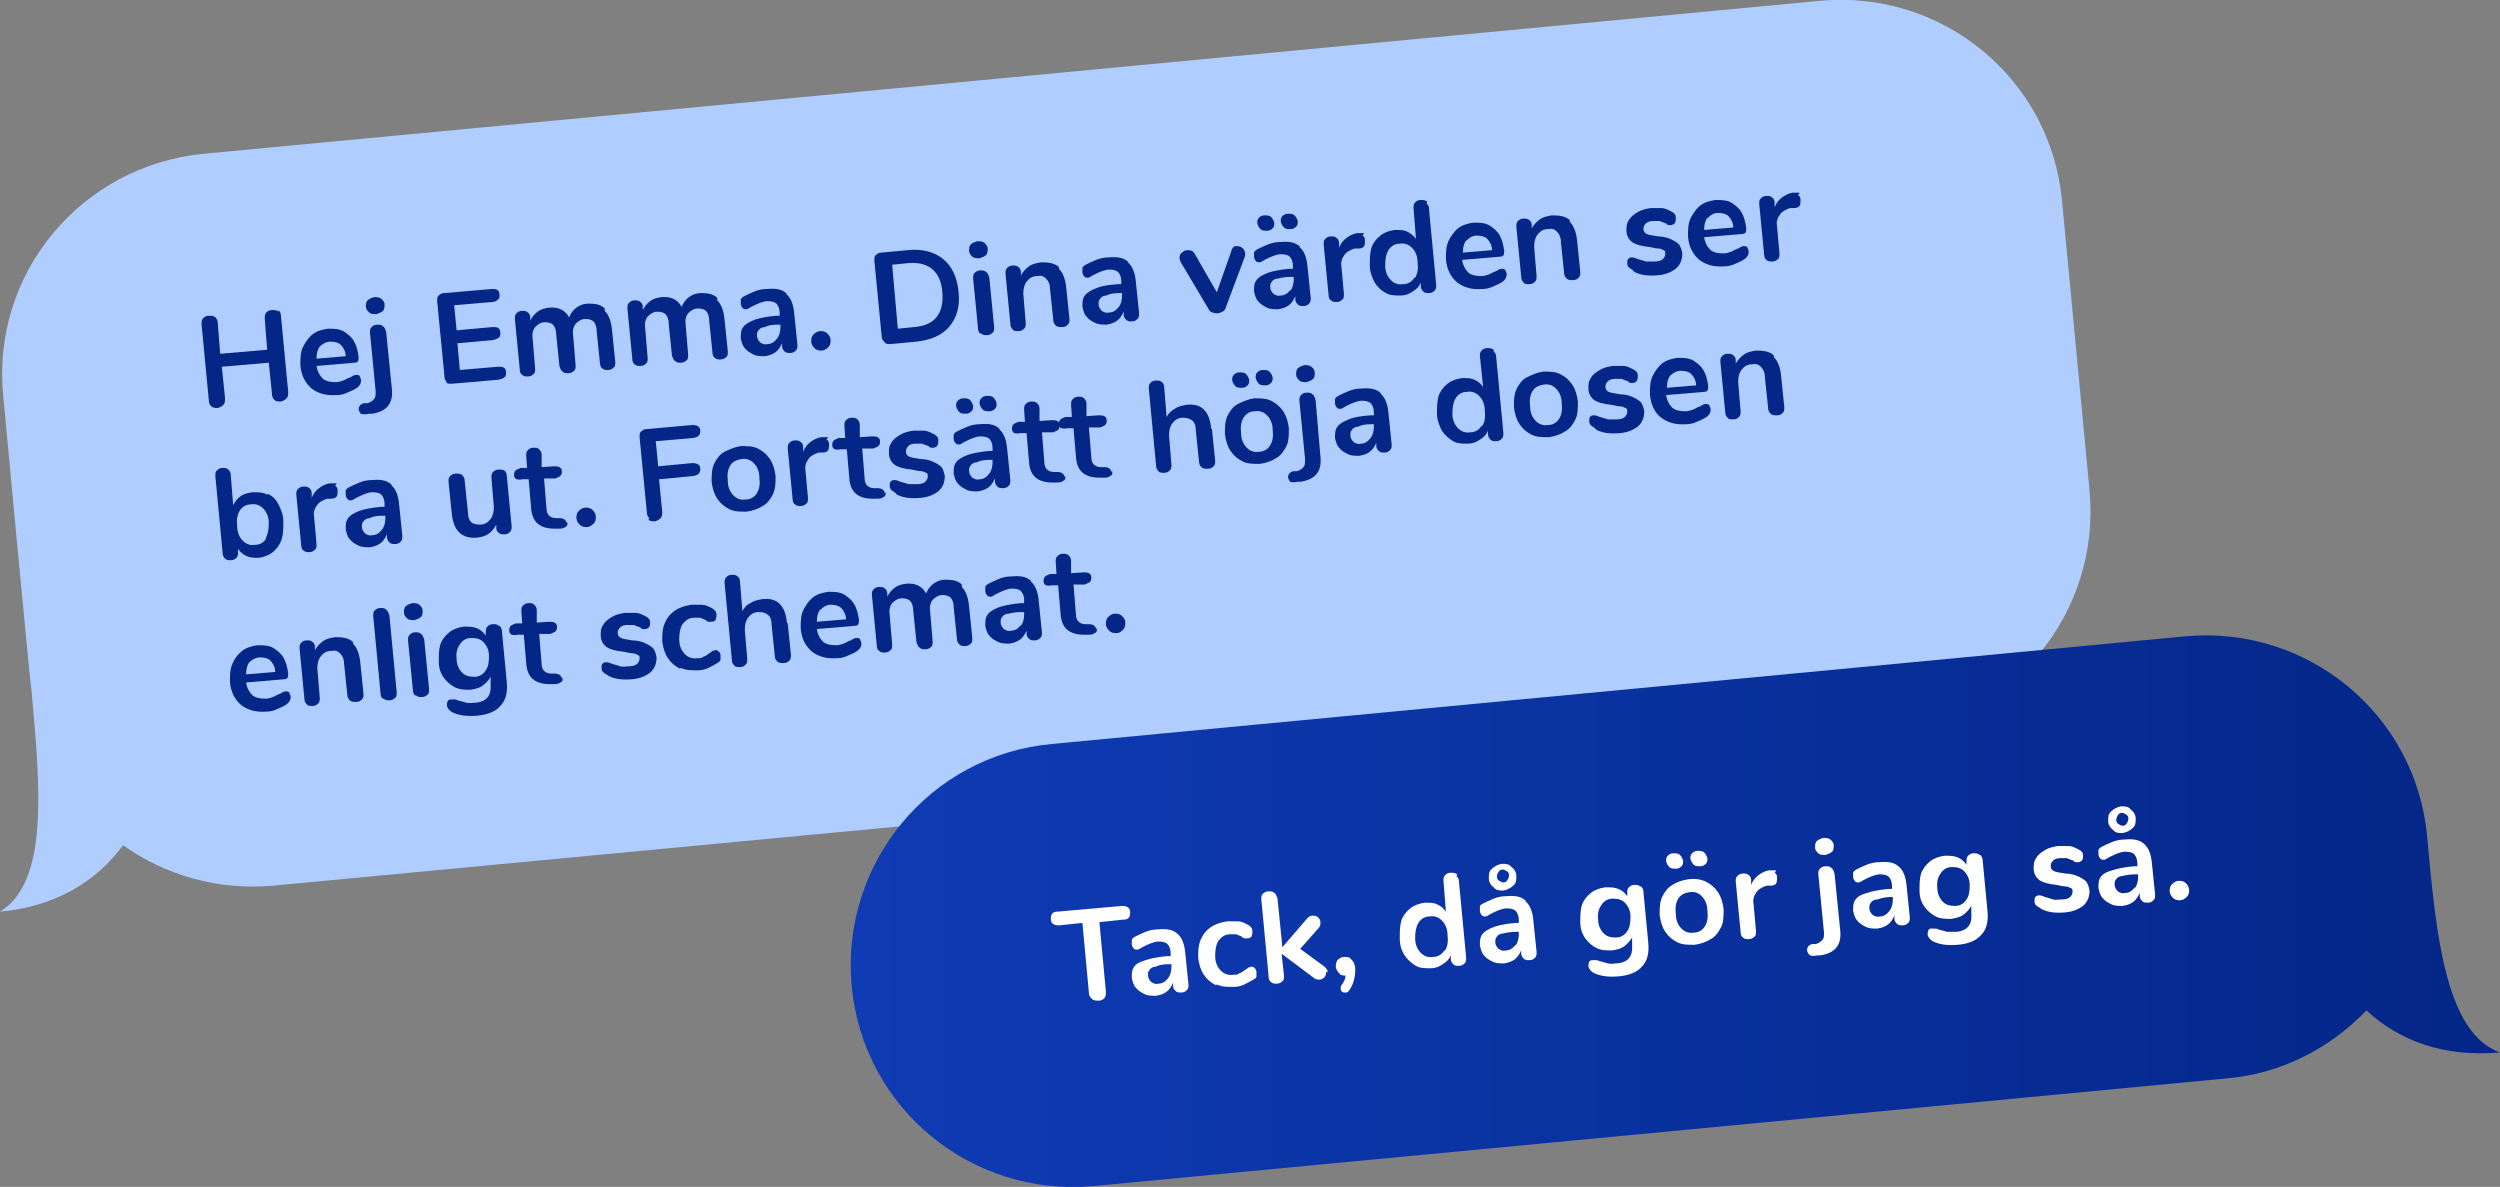 <?xml version="1.0" encoding="UTF-8"?><svg id="Layer_1" data-name="Layer 1" xmlns="http://www.w3.org/2000/svg" version="1.1" xmlns:xlink="http://www.w3.org/1999/xlink" viewBox="0 0 308.8 146.6"><rect x="0" y="0" width="308.8" height="146.6" fill="#808080" stroke="none"/><defs><style>.cls-1 {
        fill: #afceff;
      }

      .cls-1, .cls-2, .cls-3, .cls-4 {
        stroke-width: 0px;
      }

      .cls-2 {
        fill: url(#linear-gradient);
      }

      .cls-5 {
        isolation: isolate;
      }

      .cls-3 {
        fill: #032687;
      }

      .cls-4 {
        fill: #fff;
      }</style><linearGradient id="linear-gradient" x1="105.1" y1="988.6" x2="308.8" y2="988.6" gradientTransform="translate(0 -876)" gradientUnits="userSpaceOnUse"><stop offset="0" stop-color="#0f3bb4"/><stop offset="1" stop-color="#032687"/></linearGradient></defs><path class="cls-1" d="M224.8.1L25.1,19C10,20.5-1.1,33.8.4,48.9c0,.2,3.4,36.3,3.5,36.5,1.1,12,2.1,23.6-3.9,27.2,6.8-.6,11.9-3.7,15.2-8.2,5.2,3.7,11.7,5.6,18.5,5l199.7-18.9c15.1-1.4,26.1-14.8,24.7-29.9l-3.4-35.8c-1.4-15.1-14.8-26.1-29.9-24.7h0Z"/><path class="cls-2" d="M299.8,103.3c-1.4-15.1-14.8-26.1-29.9-24.7l-140,13.3c-15.1,1.4-26.1,14.8-24.7,29.9h0c1.4,15.1,14.8,26.1,29.9,24.7l140-13.3c6.8-.6,12.8-3.8,17.2-8.4,4.1,3.8,9.6,5.8,16.5,5.2-6.7-2.4-7.9-14.4-9-26.7h0Z"/><g class="cls-5"><path class="cls-3" d="M34.4,38.3c.2.2.3.4.3.7l.9,9.4c0,.3,0,.6-.2.8-.2.2-.4.3-.7.4-.3,0-.6,0-.8-.2-.2-.2-.3-.4-.3-.7l-.4-3.9-5.8.5.4,3.9c0,.3,0,.6-.2.8-.2.2-.4.3-.7.4-.3,0-.5,0-.8-.2-.2-.2-.3-.4-.3-.7l-.9-9.4c0-.3,0-.6.2-.8.2-.2.4-.3.7-.3.3,0,.6,0,.8.2s.3.4.3.7l.3,3.8,5.8-.5-.3-3.8c0-.3,0-.6.2-.8.2-.2.4-.3.7-.3.3,0,.6,0,.8.2Z"/><path class="cls-3" d="M44.4,46.5c.1.1.2.3.2.5,0,.3-.1.6-.5.9-.3.2-.7.4-1.2.6-.4.2-.9.3-1.3.3-1.3.1-2.3-.2-3.1-.8-.8-.7-1.3-1.6-1.4-2.9,0-.8,0-1.5.3-2.2.3-.6.7-1.2,1.2-1.6.5-.4,1.2-.6,1.9-.7.7,0,1.3,0,1.9.3.5.3,1,.7,1.3,1.2.3.5.5,1.2.6,2,0,.5-.1.7-.5.7l-4.7.4c.1.7.4,1.2.8,1.6.4.3.9.4,1.6.4.3,0,.6-.1.9-.2.3-.1.5-.3.9-.4.3-.2.5-.3.7-.3.2,0,.3,0,.5.2ZM39.5,42.8c-.3.4-.4.9-.4,1.5l3.6-.3c0-.6-.3-1.1-.6-1.4-.3-.3-.8-.4-1.3-.4-.5,0-1,.3-1.3.6Z"/><path class="cls-3" d="M44.7,51.2c-.2-.1-.3-.3-.4-.6,0-.4.2-.7.7-.8h.4c.4-.1.6-.3.8-.5.2-.2.2-.5.2-1l-.7-7.2c0-.3,0-.5.2-.7.2-.2.4-.3.7-.3.3,0,.5,0,.7.2.2.1.3.4.4.7l.7,7c.2,1.8-.6,2.8-2.4,3.1h-.4c-.4.1-.7.1-.9,0ZM45.6,38.6c-.2-.2-.4-.4-.4-.7,0-.3,0-.6.2-.8s.5-.3.8-.4c.4,0,.6,0,.9.2.2.2.4.4.4.7,0,.3,0,.6-.2.8s-.5.3-.8.4c-.4,0-.7,0-.9-.2Z"/><path class="cls-3" d="M55.2,47.2c-.2-.2-.3-.4-.3-.7l-.9-9.3c0-.3,0-.6.2-.7.2-.2.4-.3.7-.3l5.8-.5c.3,0,.6,0,.7.1.2.1.3.3.3.6,0,.3,0,.5-.2.6-.2.2-.4.3-.7.3l-4.7.4.3,3.1,4.4-.4c.3,0,.6,0,.7.1.2.1.3.3.3.6,0,.3,0,.5-.2.6-.2.2-.4.2-.7.3l-4.4.4.3,3.3,4.7-.4c.3,0,.6,0,.7.1.2.1.3.3.3.6,0,.3,0,.5-.2.6-.2.2-.4.2-.7.3l-5.8.5c-.3,0-.6,0-.7-.2Z"/><path class="cls-3" d="M74.7,38.4c.5.5.8,1.3.9,2.4l.4,3.9c0,.3,0,.6-.2.7-.2.2-.4.3-.7.3-.3,0-.5,0-.7-.2-.2-.1-.3-.4-.3-.7l-.4-3.9c0-.6-.2-1-.4-1.2-.2-.2-.6-.3-1-.3-.5,0-.9.3-1.2.6-.3.4-.4.9-.3,1.5l.3,3.6c0,.3,0,.6-.2.7-.2.2-.4.3-.7.3-.3,0-.5,0-.7-.2-.2-.1-.3-.4-.4-.7l-.4-3.9c0-.6-.2-1-.4-1.2-.2-.2-.6-.3-1-.3-.5,0-.9.3-1.2.6-.3.4-.4.9-.3,1.5l.3,3.6c0,.3,0,.6-.2.7-.2.2-.4.3-.7.3-.3,0-.5,0-.7-.2-.2-.1-.3-.4-.3-.7l-.6-6.2c0-.3,0-.5.2-.7.2-.2.4-.3.7-.3.3,0,.5,0,.7.2.2.1.3.4.3.6v.4c.2-.4.5-.8.9-1.1.4-.3.8-.4,1.4-.5,1.2-.1,2,.3,2.5,1.2.2-.5.5-.9.9-1.2.4-.3.9-.5,1.5-.5.8,0,1.5.1,2,.6Z"/><path class="cls-3" d="M88.6,37.1c.5.5.8,1.3.9,2.4l.4,3.9c0,.3,0,.6-.2.7-.2.2-.4.3-.7.3-.3,0-.5,0-.7-.2-.2-.1-.3-.4-.3-.7l-.4-3.9c0-.6-.2-1-.4-1.2-.2-.2-.6-.3-1-.3-.5,0-.9.3-1.2.6-.3.4-.4.9-.3,1.5l.3,3.6c0,.3,0,.6-.2.7-.2.2-.4.3-.7.3-.3,0-.5,0-.7-.2-.2-.1-.3-.4-.4-.7l-.4-3.9c0-.6-.2-1-.4-1.2-.2-.2-.6-.3-1-.3-.5,0-.9.3-1.2.6-.3.4-.4.9-.3,1.5l.3,3.6c0,.3,0,.6-.2.7-.2.2-.4.3-.7.3-.3,0-.5,0-.7-.2-.2-.1-.3-.4-.3-.7l-.6-6.2c0-.3,0-.5.2-.7.2-.2.4-.3.7-.3.3,0,.5,0,.7.2.2.1.3.4.3.6v.4c.2-.4.5-.8.9-1.1.4-.3.8-.4,1.4-.5,1.2-.1,2,.3,2.5,1.2.2-.5.5-.9.9-1.2.4-.3.9-.5,1.5-.5.8,0,1.5.1,2,.6Z"/><path class="cls-3" d="M97.1,36.3c.6.5.9,1.3,1,2.4l.4,3.9c0,.3,0,.5-.2.7-.2.2-.4.3-.7.3-.3,0-.5,0-.7-.2-.2-.2-.3-.4-.3-.6v-.4c-.2.4-.4.8-.8,1.1-.4.3-.8.4-1.3.5-.5,0-1,0-1.4-.2-.4-.2-.8-.4-1.1-.8-.3-.3-.4-.8-.5-1.2,0-.6,0-1,.3-1.4.3-.4.7-.6,1.4-.9.6-.2,1.5-.4,2.7-.5h.4s0-.4,0-.4c0-.5-.2-.9-.4-1.1-.2-.2-.6-.3-1.1-.3-.3,0-.6.1-.9.2-.3.1-.7.3-1.1.5-.3.2-.5.3-.6.3-.2,0-.4,0-.5-.2-.1-.1-.2-.3-.2-.5,0-.2,0-.3,0-.5,0-.1.2-.3.4-.4.4-.2.8-.4,1.3-.6.5-.2,1-.3,1.5-.3,1.1-.1,1.9,0,2.5.6ZM96,41.8c.3-.4.4-.9.4-1.4v-.3s-.3,0-.3,0c-.7,0-1.3.1-1.6.3-.4,0-.7.2-.8.4-.2.2-.2.4-.2.7,0,.3.2.6.4.8.3.2.6.3.9.2.5,0,.9-.3,1.2-.7Z"/><path class="cls-3" d="M100.6,43c-.2-.2-.4-.5-.4-.8s0-.6.3-.9c.2-.2.5-.4.8-.4.3,0,.6,0,.9.3.2.2.4.5.4.8,0,.3,0,.6-.3.9-.2.2-.5.4-.8.4-.3,0-.6,0-.9-.3Z"/><path class="cls-3" d="M109.2,42.2c-.2-.2-.3-.4-.3-.7l-.9-9.3c0-.3,0-.6.2-.7.2-.2.4-.3.7-.3l3.2-.3c1.8-.2,3.3.2,4.4,1.1,1.1.9,1.7,2.2,1.9,4,.2,1.8-.2,3.2-1.1,4.3-.9,1.1-2.3,1.7-4.1,1.9l-3.2.3c-.3,0-.6,0-.7-.2ZM116.4,36.1c-.2-2.6-1.7-3.8-4.2-3.6l-2,.2.7,7.9,2-.2c2.6-.2,3.7-1.7,3.5-4.3Z"/><path class="cls-3" d="M120.1,31.7c-.2-.2-.4-.4-.4-.7,0-.3,0-.6.2-.8s.5-.3.8-.4c.4,0,.6,0,.9.2.2.2.4.4.4.7,0,.3,0,.6-.2.8s-.5.3-.8.4c-.4,0-.7,0-.9-.2ZM121.1,41.2c-.2-.1-.3-.4-.3-.7l-.6-6.1c0-.3,0-.5.2-.7.2-.2.4-.3.7-.3.3,0,.5,0,.7.2.2.1.3.4.4.7l.6,6.1c0,.3,0,.6-.2.7-.2.2-.4.3-.7.3-.3,0-.5,0-.7-.2Z"/><path class="cls-3" d="M130.8,33.2c.5.5.8,1.3.9,2.3l.4,3.9c0,.3,0,.5-.2.7-.2.2-.4.3-.7.3-.3,0-.6,0-.8-.2-.2-.2-.3-.4-.3-.7l-.4-3.8c0-.6-.2-1-.5-1.3-.3-.3-.6-.4-1.1-.3-.6,0-1,.3-1.3.7-.3.4-.4.9-.4,1.5l.3,3.6c0,.3,0,.5-.2.7-.2.2-.4.3-.7.3-.3,0-.6,0-.7-.2-.2-.2-.3-.4-.3-.7l-.6-6.2c0-.3,0-.5.2-.7.2-.2.4-.3.7-.3.3,0,.5,0,.7.2.2.1.3.4.3.6v.4c.3-.5.6-.8,1-1.1.4-.3.9-.4,1.5-.5.9,0,1.7.1,2.2.6Z"/><path class="cls-3" d="M139.3,32.4c.6.5.9,1.3,1,2.4l.4,3.9c0,.3,0,.5-.2.7-.2.2-.4.3-.7.3-.3,0-.5,0-.7-.2-.2-.2-.3-.4-.3-.6v-.4c-.2.4-.4.8-.8,1.1-.4.3-.8.4-1.3.5-.5,0-1,0-1.4-.2-.4-.2-.8-.4-1.1-.8-.3-.3-.4-.8-.5-1.2,0-.6,0-1,.3-1.4.3-.4.7-.6,1.4-.9s1.5-.4,2.7-.5h.4s0-.4,0-.4c0-.5-.2-.9-.4-1.1-.2-.2-.6-.3-1.1-.3-.3,0-.6.1-.9.2-.3.1-.7.3-1.1.5-.3.2-.5.3-.6.3-.2,0-.4,0-.5-.2-.1-.1-.2-.3-.2-.5,0-.2,0-.3,0-.5,0-.1.2-.3.4-.4.4-.2.8-.4,1.3-.6.5-.2,1-.3,1.5-.3,1.1-.1,1.9,0,2.5.6ZM138.2,37.9c.3-.4.4-.9.4-1.4v-.3s-.3,0-.3,0c-.7,0-1.3.1-1.6.3-.4,0-.7.2-.8.4-.2.2-.2.4-.2.7,0,.3.2.6.4.8.3.2.6.3.9.2.5,0,.9-.3,1.2-.7Z"/><path class="cls-3" d="M152.2,30.6c.1-.1.3-.2.5-.2.2,0,.5,0,.7.2.2.1.3.3.4.6,0,.1,0,.3,0,.4l-2.4,6.4c0,.2-.2.4-.4.5-.2.1-.4.2-.6.2-.2,0-.4,0-.6-.1-.2,0-.4-.2-.5-.4l-3.5-5.9c0-.1-.1-.2-.1-.4,0-.2,0-.5.3-.7.2-.2.4-.3.7-.3.4,0,.7.1.9.5l2.7,4.7,1.8-5.1c0-.2.2-.4.3-.5Z"/><path class="cls-3" d="M160.5,30.5c.6.5.9,1.3,1,2.4l.4,3.9c0,.3,0,.5-.2.7-.2.2-.4.3-.7.3-.3,0-.5,0-.7-.2-.2-.2-.3-.4-.3-.6v-.4c-.2.4-.4.8-.8,1.1-.4.3-.8.4-1.3.5-.5,0-1,0-1.4-.2-.4-.2-.8-.4-1.1-.8-.3-.3-.4-.8-.5-1.2,0-.6,0-1,.3-1.4.3-.4.7-.6,1.4-.9.6-.2,1.5-.4,2.7-.5h.4s0-.4,0-.4c0-.5-.2-.9-.4-1.1-.2-.2-.6-.3-1.1-.3-.3,0-.6.1-.9.2-.3.1-.7.3-1.1.5-.3.2-.5.3-.6.3-.2,0-.4,0-.5-.2-.1-.1-.2-.3-.2-.5,0-.2,0-.3,0-.5,0-.1.2-.3.4-.4.4-.2.8-.4,1.3-.6.5-.2,1-.3,1.5-.3,1.1-.1,1.9,0,2.5.6ZM155.7,28.3c-.2-.2-.3-.4-.4-.7,0-.3,0-.5.2-.7s.4-.3.7-.3c.3,0,.6,0,.8.2.2.2.3.4.4.7,0,.3,0,.5-.2.7-.2.2-.4.3-.7.3-.3,0-.6,0-.8-.2ZM159.4,35.9c.3-.4.4-.9.4-1.4v-.3s-.3,0-.3,0c-.7,0-1.3.1-1.6.2-.4,0-.7.2-.8.4-.2.2-.2.4-.2.7,0,.3.2.6.4.8.3.2.6.3.9.2.5,0,.9-.3,1.2-.7ZM158.6,28.1c-.2-.2-.3-.4-.4-.7,0-.3,0-.5.2-.7.2-.2.4-.3.7-.3.3,0,.6,0,.8.2.2.2.3.4.4.7,0,.3,0,.5-.2.7-.2.2-.4.3-.7.3s-.6,0-.8-.2Z"/><path class="cls-3" d="M168.3,29.1c.2.1.3.3.3.6,0,.3,0,.5-.1.7-.1.2-.4.3-.7.3h-.5c-.6.2-1.1.5-1.3.9-.3.4-.4.9-.3,1.4l.3,3.3c0,.3,0,.6-.2.7-.2.2-.4.3-.7.3-.3,0-.5,0-.7-.2-.2-.1-.3-.4-.3-.7l-.6-6.2c0-.3,0-.5.2-.7.2-.2.4-.3.7-.3s.5,0,.7.2c.2.1.3.4.3.6v.6c.2-.5.5-.9.9-1.2.4-.3.8-.5,1.3-.6h.2c.3,0,.5,0,.7,0Z"/><path class="cls-3" d="M176.2,25.1c.2.2.3.4.3.6l.9,9.5c0,.3,0,.5-.2.7-.2.2-.4.3-.7.3-.3,0-.5,0-.7-.2-.2-.2-.3-.4-.3-.7v-.4c-.2.5-.5.8-1,1.1-.4.3-.9.5-1.5.5-.7,0-1.3,0-1.8-.3-.6-.3-1-.7-1.4-1.3-.3-.6-.6-1.3-.6-2.1s0-1.5.2-2.2c.2-.6.6-1.1,1.1-1.5.5-.4,1.1-.6,1.8-.7.6,0,1.1,0,1.5.2s.8.5,1.1.9l-.3-3.8c0-.3,0-.5.2-.7.2-.2.4-.3.7-.3.3,0,.5,0,.8.2ZM174.8,34.3c.3-.5.4-1.1.3-1.9,0-.8-.3-1.4-.7-1.8-.4-.4-.9-.6-1.5-.5-.6,0-1.1.3-1.4.8-.3.5-.4,1.1-.4,1.9,0,.8.3,1.4.7,1.8.4.4.9.6,1.5.5.6,0,1.1-.3,1.4-.8Z"/><path class="cls-3" d="M185.9,33.4c.1.1.2.3.2.5,0,.3-.1.6-.5.9-.3.2-.7.4-1.2.6-.4.2-.9.3-1.3.3-1.3.1-2.3-.2-3.1-.8-.8-.7-1.3-1.6-1.4-2.9,0-.8,0-1.5.3-2.2.3-.6.7-1.2,1.2-1.6.5-.4,1.2-.6,1.9-.7.7,0,1.3,0,1.9.3.5.3,1,.7,1.3,1.2.3.5.5,1.2.6,2,0,.5-.1.7-.5.7l-4.7.4c.1.7.4,1.2.8,1.6.4.3.9.4,1.6.4.3,0,.6-.1.9-.2.3-.1.5-.3.9-.4.3-.2.5-.3.7-.3.2,0,.3,0,.5.2ZM181.1,29.7c-.3.4-.4.9-.4,1.5l3.6-.3c0-.6-.3-1.1-.6-1.4-.3-.3-.8-.4-1.3-.4-.5,0-1,.3-1.2.6Z"/><path class="cls-3" d="M193.9,27.4c.5.5.8,1.3.9,2.3l.4,3.9c0,.3,0,.5-.2.7-.2.2-.4.3-.7.3-.3,0-.6,0-.8-.2-.2-.2-.3-.4-.3-.7l-.4-3.8c0-.6-.2-1-.5-1.3-.3-.3-.6-.4-1.1-.3-.6,0-1,.3-1.3.7-.3.4-.4.9-.4,1.5l.3,3.6c0,.3,0,.5-.2.7-.2.2-.4.3-.7.3-.3,0-.6,0-.7-.2-.2-.2-.3-.4-.3-.7l-.6-6.2c0-.3,0-.5.2-.7.2-.2.4-.3.7-.3.3,0,.5,0,.7.2.2.1.3.4.3.6v.4c.3-.5.6-.8,1-1.1.4-.3.9-.4,1.5-.5.9,0,1.7.1,2.2.6Z"/><path class="cls-3" d="M201.6,33.3c-.4-.2-.6-.4-.6-.8,0-.2,0-.4.1-.5.1-.1.2-.2.4-.2.2,0,.4,0,.8.2.4.1.7.2,1,.3.3,0,.7,0,1.1,0,.4,0,.8-.1,1-.3.2-.2.3-.4.3-.7,0-.2,0-.3-.2-.4-.1,0-.3-.2-.6-.2-.3,0-.7-.1-1.2-.2-1-.1-1.7-.3-2.1-.6-.4-.3-.7-.8-.7-1.4,0-.5,0-.9.3-1.3.2-.4.6-.7,1.1-1,.5-.3,1-.4,1.6-.5.4,0,.9,0,1.3,0,.4,0,.8.2,1.2.4.4.2.6.4.6.8,0,.2,0,.4-.1.6-.1.2-.2.2-.4.3-.1,0-.2,0-.3,0-.1,0-.3,0-.4-.2-.3-.1-.6-.2-.8-.3-.2,0-.5,0-.8,0-.4,0-.7.1-.9.3-.2.2-.3.4-.3.7,0,.3.2.5.4.6.2.1.7.2,1.4.3.7,0,1.3.2,1.7.4.4.2.7.4.9.6.2.3.3.6.4,1.1,0,.7-.2,1.3-.7,1.8-.6.5-1.3.8-2.3.9-1.2.1-2.1,0-2.9-.4Z"/><path class="cls-3" d="M215.8,30.6c.1.1.2.3.2.5,0,.3-.1.6-.5.9-.3.2-.7.4-1.2.6-.4.2-.9.3-1.3.3-1.3.1-2.3-.2-3.1-.8-.8-.7-1.3-1.6-1.4-2.9,0-.8,0-1.5.3-2.2.3-.6.7-1.2,1.2-1.6.5-.4,1.2-.6,1.9-.7.7,0,1.3,0,1.9.3.5.3,1,.7,1.3,1.2.3.5.5,1.2.6,2,0,.5-.1.7-.5.7l-4.7.4c.1.7.4,1.2.8,1.6.4.3.9.4,1.6.4.3,0,.6-.1.9-.2.3-.1.5-.3.9-.4.3-.2.5-.3.7-.3.2,0,.3,0,.5.2ZM210.9,26.9c-.3.4-.4.9-.4,1.5l3.6-.3c0-.6-.3-1.1-.6-1.4-.3-.3-.8-.4-1.3-.4-.5,0-1,.3-1.2.6Z"/><path class="cls-3" d="M222.1,24.1c.2.1.3.3.3.6,0,.3,0,.5-.1.7-.1.2-.4.3-.7.3h-.5c-.6.2-1.1.5-1.3.9-.3.4-.4.9-.3,1.4l.3,3.3c0,.3,0,.6-.2.7-.2.2-.4.3-.7.3-.3,0-.5,0-.7-.2-.2-.1-.3-.4-.3-.7l-.6-6.2c0-.3,0-.5.2-.7.2-.2.4-.3.7-.3.3,0,.5,0,.7.2.2.1.3.4.3.6v.6c.2-.5.5-.9.9-1.2.4-.3.8-.5,1.3-.6h.2c.3,0,.5,0,.7,0Z"/></g><g class="cls-5"><path class="cls-3" d="M33.1,61c.6.3,1,.7,1.3,1.3.3.6.6,1.3.6,2.1s0,1.5-.2,2.2c-.2.6-.6,1.2-1.1,1.6s-1.1.6-1.7.7c-.6,0-1.1,0-1.5-.2-.5-.2-.8-.5-1.1-.9v.4c0,.3,0,.5-.2.7-.2.2-.4.3-.7.3-.3,0-.5,0-.7-.2-.2-.2-.3-.4-.3-.7l-.9-9.5c0-.3,0-.5.2-.7.2-.2.4-.3.7-.3.3,0,.5,0,.7.2s.3.4.3.6l.3,3.8c.2-.4.5-.8.9-1.1.4-.3.9-.4,1.5-.5.7,0,1.3,0,1.8.3ZM32.8,66.5c.3-.5.4-1.1.4-1.9,0-.8-.3-1.4-.7-1.8-.4-.4-.9-.6-1.5-.5-.6,0-1.1.3-1.4.8-.3.5-.4,1.1-.3,1.9,0,.8.3,1.4.7,1.8.4.4.9.6,1.5.5.6,0,1.1-.3,1.4-.8Z"/><path class="cls-3" d="M41.4,60c.2.1.3.3.3.6,0,.3,0,.5-.1.7-.1.2-.4.3-.7.3h-.5c-.6.2-1.1.5-1.3.9-.3.4-.4.9-.3,1.4l.3,3.3c0,.3,0,.6-.2.7-.2.2-.4.3-.7.3-.3,0-.5,0-.7-.2-.2-.1-.3-.4-.3-.7l-.6-6.2c0-.3,0-.5.2-.7.2-.2.4-.3.7-.3.3,0,.5,0,.7.2.2.1.3.4.3.6v.6c.2-.5.5-.9.9-1.2.4-.3.8-.5,1.3-.6h.2c.3,0,.5,0,.7,0Z"/><path class="cls-3" d="M48.3,59.9c.6.5.9,1.3,1,2.4l.4,3.9c0,.3,0,.5-.2.7-.2.2-.4.3-.7.3-.3,0-.5,0-.7-.2-.2-.2-.3-.4-.3-.6v-.4c-.2.4-.4.8-.8,1.1-.4.3-.8.4-1.3.5-.5,0-1,0-1.4-.2-.4-.2-.8-.4-1.1-.8-.3-.3-.4-.8-.5-1.2,0-.6,0-1,.3-1.4.3-.4.7-.6,1.4-.9.6-.2,1.5-.4,2.7-.5h.4s0-.4,0-.4c0-.5-.2-.9-.4-1.1-.2-.2-.6-.3-1.1-.3-.3,0-.6.1-.9.2-.3.1-.7.3-1.1.5-.3.2-.5.3-.6.3-.2,0-.4,0-.5-.2-.1-.1-.2-.3-.2-.5,0-.2,0-.3,0-.5,0-.1.2-.3.4-.4.4-.2.8-.4,1.3-.6.5-.2,1-.3,1.5-.3,1.1-.1,1.9,0,2.5.6ZM47.2,65.4c.3-.4.4-.9.4-1.4v-.3s-.3,0-.3,0c-.7,0-1.3.1-1.6.3-.4,0-.7.2-.8.4-.2.2-.2.4-.2.7,0,.3.2.6.4.8.3.2.6.3.9.2.5,0,.9-.3,1.2-.7Z"/><path class="cls-3" d="M62.3,58.1c.2.2.3.4.3.7l.6,6.2c0,.3,0,.5-.2.7-.2.2-.4.3-.7.3-.3,0-.5,0-.7-.2-.2-.1-.3-.4-.3-.6v-.4c-.2.4-.5.8-.9,1.1-.4.3-.8.4-1.4.5-1.9.2-3-.8-3.2-3l-.4-3.9c0-.3,0-.5.2-.7.2-.2.4-.3.7-.3.3,0,.6,0,.8.2.2.2.3.4.3.7l.4,3.9c0,.6.2,1,.4,1.2.2.2.6.3,1.1.3.6,0,1-.3,1.3-.7.3-.4.4-.9.4-1.5l-.3-3.6c0-.3,0-.5.2-.7.2-.2.4-.3.7-.3.3,0,.6,0,.8.2Z"/><path class="cls-3" d="M70.1,64.5c0,.3,0,.5-.3.6-.2.2-.5.2-.9.2h-.4c-1.8,0-2.8-.8-2.9-2.6l-.3-3.5h-.8c-.3.1-.5,0-.7,0-.2-.1-.3-.3-.3-.5,0-.2,0-.4.2-.6.1-.1.4-.2.6-.3h.8c0,0-.1-1.5-.1-1.5,0-.3,0-.5.2-.7.2-.2.4-.3.7-.3.3,0,.5,0,.7.2.2.2.3.4.3.7v1.5c.1,0,1.5-.1,1.5-.1.3,0,.5,0,.7.1.2.1.3.3.3.5,0,.2,0,.4-.2.6-.1.1-.4.2-.6.3h-1.4c0,.1.3,3.7.3,3.7,0,.8.5,1.2,1.2,1.2h.4c.5,0,.8.2.9.6Z"/><path class="cls-3" d="M71.6,64.8c-.2-.2-.4-.5-.4-.8,0-.3,0-.6.3-.9.2-.2.5-.4.8-.4.3,0,.6,0,.9.3.2.2.4.5.4.8s0,.6-.3.9c-.2.2-.5.4-.8.4-.3,0-.6,0-.9-.3Z"/><path class="cls-3" d="M80.2,64c-.2-.2-.3-.4-.3-.7l-.9-9.3c0-.3,0-.6.2-.7.2-.2.4-.3.7-.3l5.6-.5c.6,0,1,.2,1,.7,0,.5-.2.8-.9.9l-4.6.4.3,3.1,4.2-.4c.6,0,1,.2,1,.7,0,.5-.2.8-.9.9l-4.2.4.4,4c0,.3,0,.6-.2.8-.2.2-.4.3-.7.4-.3,0-.6,0-.8-.2Z"/><path class="cls-3" d="M90.1,62.9c-.6-.3-1.1-.7-1.5-1.3-.4-.6-.6-1.3-.7-2.1,0-.8,0-1.5.3-2.2.3-.6.7-1.2,1.3-1.5s1.3-.6,2-.7c.8,0,1.5,0,2.1.3.6.3,1.1.7,1.5,1.3.4.6.6,1.3.7,2.1,0,.8,0,1.5-.3,2.2-.3.6-.7,1.2-1.3,1.5-.6.4-1.3.6-2,.7-.8,0-1.5,0-2.1-.3ZM93.5,60.9c.3-.5.4-1.1.3-1.9,0-.8-.3-1.4-.7-1.8-.4-.4-.9-.6-1.5-.5s-1.1.3-1.4.8c-.3.5-.4,1.1-.3,1.9,0,.8.3,1.4.7,1.8.4.4.9.6,1.5.5.6,0,1.1-.3,1.4-.8Z"/><path class="cls-3" d="M102.1,54.3c.2.1.3.3.3.6,0,.3,0,.5-.1.7-.1.2-.4.3-.7.3h-.5c-.6.2-1.1.5-1.3.9-.3.4-.4.9-.3,1.4l.3,3.3c0,.3,0,.6-.2.7-.2.2-.4.3-.7.3-.3,0-.5,0-.7-.2-.2-.1-.3-.4-.3-.7l-.6-6.2c0-.3,0-.5.2-.7.2-.2.4-.3.7-.3.3,0,.5,0,.7.2.2.1.3.4.3.6v.6c.2-.5.5-.9.9-1.2.4-.3.8-.5,1.3-.6h.2c.3,0,.5,0,.7,0Z"/><path class="cls-3" d="M109.4,60.8c0,.3,0,.5-.3.6-.2.2-.5.2-.9.2h-.4c-1.8,0-2.8-.8-2.9-2.6l-.3-3.5h-.8c-.3.1-.5,0-.7,0-.2-.1-.3-.3-.3-.5,0-.2,0-.4.2-.6.1-.1.4-.2.6-.3h.8c0,0-.1-1.5-.1-1.5,0-.3,0-.5.2-.7.2-.2.4-.3.7-.3.3,0,.5,0,.7.2.2.2.3.4.3.7v1.5c.1,0,1.5-.1,1.5-.1.3,0,.5,0,.7.1.2.1.3.3.3.5,0,.2,0,.4-.2.6-.1.1-.4.2-.6.3h-1.4c0,.1.3,3.7.3,3.7,0,.8.5,1.2,1.2,1.2h.4c.5,0,.8.2.9.6Z"/><path class="cls-3" d="M110.5,60.8c-.4-.2-.6-.4-.6-.8,0-.2,0-.4.1-.5.1-.1.2-.2.4-.2.2,0,.4,0,.8.2.4.1.7.2,1,.3.3,0,.7,0,1.1,0,.4,0,.8-.1,1-.3.2-.2.3-.4.3-.7,0-.2,0-.3-.2-.4-.1,0-.3-.2-.6-.2-.3,0-.7-.1-1.2-.2-1-.1-1.7-.3-2.1-.6-.4-.3-.7-.8-.7-1.4,0-.5,0-.9.3-1.3.2-.4.6-.7,1.1-1,.5-.3,1-.4,1.6-.5.4,0,.9,0,1.3,0,.4,0,.8.2,1.2.4.4.2.6.4.6.8,0,.2,0,.4-.1.6-.1.2-.2.2-.4.3-.1,0-.2,0-.3,0s-.3,0-.4-.2c-.3-.1-.6-.2-.8-.3-.2,0-.5,0-.8,0-.4,0-.7.1-.9.3-.2.2-.3.4-.3.7,0,.3.2.5.4.6.2.1.7.2,1.4.3.7,0,1.3.2,1.7.4.4.2.7.4.9.6.2.3.3.6.4,1.1,0,.7-.2,1.3-.7,1.8-.6.5-1.3.8-2.3.9-1.2.1-2.1,0-2.9-.4Z"/><path class="cls-3" d="M123.4,53c.6.5.9,1.3,1,2.4l.4,3.9c0,.3,0,.5-.2.7-.2.2-.4.3-.7.3-.3,0-.5,0-.7-.2-.2-.2-.3-.4-.3-.6v-.4c-.2.4-.4.8-.8,1.1-.4.3-.8.4-1.3.5-.5,0-1,0-1.4-.2-.4-.2-.8-.4-1.1-.8-.3-.3-.4-.8-.5-1.2,0-.6,0-1,.3-1.4.3-.4.7-.6,1.4-.9.6-.2,1.5-.4,2.7-.5h.4s0-.4,0-.4c0-.5-.2-.9-.4-1.1-.2-.2-.6-.3-1.1-.3-.3,0-.6.1-.9.2-.3.1-.7.3-1.1.5-.3.2-.5.3-.6.3-.2,0-.4,0-.5-.2-.1-.1-.2-.3-.2-.5,0-.2,0-.3,0-.5,0-.1.2-.3.4-.4.4-.2.8-.4,1.3-.6.5-.2,1-.3,1.5-.3,1.1-.1,1.9,0,2.5.6ZM118.5,50.9c-.2-.2-.3-.4-.4-.7,0-.3,0-.5.2-.7.2-.2.4-.3.7-.3.3,0,.6,0,.8.2.2.2.3.4.4.7,0,.3,0,.5-.2.7-.2.2-.4.3-.7.3-.3,0-.6,0-.8-.2ZM122.2,58.5c.3-.4.4-.9.4-1.4v-.3s-.3,0-.3,0c-.7,0-1.3.1-1.6.3-.4,0-.7.2-.8.4-.2.2-.2.4-.2.7,0,.3.2.6.4.8.3.2.6.3.9.2.5,0,.9-.3,1.2-.7ZM121.4,50.6c-.2-.2-.3-.4-.4-.7,0-.3,0-.5.2-.7.2-.2.4-.3.7-.3.3,0,.6,0,.8.2.2.2.3.4.4.7,0,.3,0,.5-.2.7-.2.2-.4.3-.7.3-.3,0-.6,0-.8-.2Z"/><path class="cls-3" d="M131.6,58.8c0,.3,0,.5-.3.6-.2.2-.5.2-.9.2h-.4c-1.8,0-2.8-.8-2.9-2.6l-.3-3.5h-.8c-.3.1-.5,0-.7,0-.2-.1-.3-.3-.3-.5,0-.2,0-.4.2-.6.1-.1.4-.2.6-.3h.8c0,0-.1-1.5-.1-1.5,0-.3,0-.5.2-.7.2-.2.4-.3.7-.3.3,0,.5,0,.7.2.2.2.3.4.3.7v1.5c.1,0,1.5-.1,1.5-.1.3,0,.5,0,.7.1.2.1.3.3.3.5,0,.2,0,.4-.2.6-.1.1-.4.2-.6.3h-1.4c0,.1.3,3.7.3,3.7,0,.8.5,1.2,1.2,1.2h.4c.5,0,.8.2.9.6Z"/><path class="cls-3" d="M137.4,58.2c0,.3,0,.5-.3.6-.2.2-.5.2-.9.2h-.4c-1.8,0-2.8-.8-2.9-2.6l-.3-3.5h-.8c-.3.1-.5,0-.7,0-.2-.1-.3-.3-.3-.5,0-.2,0-.4.2-.6.1-.1.4-.2.6-.3h.8c0,0-.1-1.5-.1-1.5,0-.3,0-.5.2-.7.2-.2.4-.3.7-.3.3,0,.5,0,.7.2.2.2.3.4.3.7v1.5c.1,0,1.5-.1,1.5-.1.3,0,.5,0,.7.1.2.1.3.3.3.5,0,.2,0,.4-.2.6-.1.1-.4.2-.6.3h-1.4c0,.1.3,3.7.3,3.7,0,.8.5,1.2,1.2,1.2h.4c.5,0,.8.2.9.6Z"/><path class="cls-3" d="M149.7,53l.4,3.9c0,.3,0,.5-.2.7-.2.2-.4.3-.7.3-.3,0-.6,0-.8-.2-.2-.2-.3-.4-.3-.7l-.4-3.9c0-.6-.2-1-.5-1.2-.3-.2-.6-.3-1.1-.3-.6,0-1,.3-1.3.7-.3.4-.4.9-.4,1.5l.3,3.6c0,.3,0,.5-.2.7-.2.2-.4.3-.7.3-.3,0-.6,0-.7-.2-.2-.2-.3-.4-.3-.7l-.9-9.5c0-.3,0-.5.2-.7.2-.2.4-.3.7-.3.3,0,.5,0,.7.2.2.1.3.4.3.6l.3,3.7c.2-.4.6-.8,1-1,.4-.3.9-.4,1.5-.5,1.8-.2,2.8.8,3,2.9Z"/><path class="cls-3" d="M153.5,57c-.6-.3-1.1-.7-1.5-1.3-.4-.6-.6-1.3-.7-2.1,0-.8,0-1.5.3-2.2.3-.6.7-1.2,1.3-1.5s1.3-.6,2-.7c.8,0,1.5,0,2.1.3.6.3,1.1.7,1.5,1.3.4.6.6,1.3.7,2.1,0,.8,0,1.6-.3,2.2-.3.6-.7,1.2-1.3,1.5-.6.4-1.3.6-2,.7-.8,0-1.5,0-2.1-.3ZM152.6,47.7c-.2-.2-.3-.4-.4-.7,0-.3,0-.5.2-.7.2-.2.4-.3.7-.3.3,0,.6,0,.8.2.2.2.3.4.4.7,0,.3,0,.5-.2.7-.2.2-.4.3-.7.3-.3,0-.6,0-.8-.2ZM156.9,55c.3-.5.4-1.1.3-1.9,0-.8-.3-1.4-.7-1.8-.4-.4-.9-.6-1.5-.5-.6,0-1.1.3-1.4.8-.3.5-.4,1.1-.3,1.9,0,.8.3,1.4.7,1.8.4.4.9.6,1.5.5.6,0,1.1-.3,1.4-.8ZM155.5,47.4c-.2-.2-.3-.4-.4-.7,0-.3,0-.5.2-.7.2-.2.4-.3.7-.3.3,0,.6,0,.8.2.2.2.3.4.4.7,0,.3,0,.5-.2.7-.2.2-.4.3-.7.3-.3,0-.6,0-.8-.2Z"/><path class="cls-3" d="M159.5,59.6c-.2-.1-.3-.3-.4-.6,0-.4.2-.7.7-.8h.4c.4-.1.6-.3.8-.5.2-.2.2-.5.2-1l-.7-7.2c0-.3,0-.5.2-.7.2-.2.4-.3.7-.3.3,0,.5,0,.7.2.2.1.3.4.4.7l.6,7c.2,1.8-.6,2.8-2.4,3.1h-.4c-.4.1-.7.1-.9,0ZM160.5,47c-.2-.2-.4-.4-.4-.7,0-.3,0-.6.2-.8.2-.2.5-.3.8-.4.4,0,.6,0,.9.2.2.2.4.4.4.7,0,.3,0,.6-.2.8-.2.2-.5.3-.8.4-.4,0-.7,0-.9-.2Z"/><path class="cls-3" d="M170.5,48.6c.6.5.9,1.3,1,2.4l.4,3.9c0,.3,0,.5-.2.7-.2.2-.4.3-.7.3-.3,0-.5,0-.7-.2-.2-.2-.3-.4-.3-.6v-.4c-.2.4-.4.8-.8,1.1-.4.3-.8.4-1.3.5-.5,0-1,0-1.4-.2-.4-.2-.8-.4-1.1-.8-.3-.3-.4-.8-.5-1.2,0-.6,0-1,.3-1.4.3-.4.7-.6,1.4-.9s1.5-.4,2.7-.5h.4s0-.4,0-.4c0-.5-.2-.9-.4-1.1-.2-.2-.6-.3-1.1-.3-.3,0-.6.1-.9.2-.3.1-.7.3-1.1.5-.3.2-.5.3-.6.3-.2,0-.4,0-.5-.2-.1-.1-.2-.3-.2-.5,0-.2,0-.3,0-.5,0-.1.2-.3.4-.4.4-.2.8-.4,1.3-.6.5-.2,1-.3,1.5-.3,1.1-.1,1.9,0,2.5.6ZM169.3,54.1c.3-.4.4-.9.4-1.4v-.3s-.3,0-.3,0c-.7,0-1.3.1-1.6.3-.4,0-.7.2-.8.4-.2.2-.2.4-.2.7,0,.3.2.6.4.8.3.2.6.3.9.2.5,0,.9-.3,1.2-.7Z"/><path class="cls-3" d="M184.5,43.4c.2.2.3.4.3.6l.9,9.5c0,.3,0,.5-.2.7-.2.2-.4.3-.7.3-.3,0-.5,0-.7-.2-.2-.2-.3-.4-.3-.7v-.4c-.2.5-.5.8-1,1.1-.4.3-.9.5-1.5.5-.7,0-1.3,0-1.8-.3s-1-.7-1.4-1.3c-.3-.6-.6-1.3-.6-2.1,0-.8,0-1.5.2-2.2.2-.6.6-1.1,1.1-1.5.5-.4,1.1-.6,1.8-.7.6,0,1.1,0,1.5.2.5.2.8.5,1.1.9l-.4-3.8c0-.3,0-.5.2-.7.2-.2.4-.3.7-.3.3,0,.5,0,.8.2ZM183.1,52.6c.3-.5.4-1.1.3-1.9,0-.8-.3-1.4-.7-1.8-.4-.4-.9-.6-1.5-.5-.6,0-1.1.3-1.4.8-.3.5-.4,1.1-.4,1.9,0,.8.3,1.4.7,1.8.4.4.9.6,1.5.5.6,0,1.1-.3,1.4-.8Z"/><path class="cls-3" d="M189.2,53.7c-.6-.3-1.1-.7-1.5-1.3-.4-.6-.6-1.3-.7-2.1,0-.8,0-1.5.3-2.2.3-.6.7-1.2,1.3-1.5s1.3-.6,2-.7c.8,0,1.5,0,2.1.3.6.3,1.1.7,1.5,1.3.4.6.6,1.3.7,2.1,0,.8,0,1.6-.3,2.2-.3.6-.7,1.2-1.3,1.5-.6.4-1.3.6-2,.7-.8,0-1.5,0-2.1-.3ZM192.6,51.7c.3-.5.4-1.1.3-1.9,0-.8-.3-1.4-.7-1.8-.4-.4-.9-.6-1.5-.5s-1.1.3-1.4.8c-.3.5-.4,1.1-.3,1.9,0,.8.3,1.4.7,1.8.4.4.9.6,1.5.5.6,0,1.1-.3,1.4-.8Z"/><path class="cls-3" d="M196.9,52.8c-.4-.2-.6-.4-.6-.8,0-.2,0-.4.1-.5.1-.1.2-.2.4-.2.2,0,.4,0,.8.2.4.1.7.2,1,.3.3,0,.7,0,1.1,0,.4,0,.8-.1,1-.3.2-.2.3-.4.3-.7,0-.2,0-.3-.2-.4-.1,0-.3-.2-.6-.2-.3,0-.7-.1-1.2-.2-1-.1-1.7-.3-2.1-.6s-.7-.8-.7-1.4c0-.5,0-.9.3-1.3.2-.4.6-.7,1.1-1,.5-.3,1-.4,1.6-.5.4,0,.9,0,1.3,0,.4,0,.8.2,1.2.4.4.2.6.4.6.8,0,.2,0,.4-.1.6-.1.2-.2.2-.4.3-.1,0-.2,0-.3,0-.1,0-.3,0-.4-.2-.3-.1-.6-.2-.8-.3-.2,0-.5,0-.8,0-.4,0-.7.1-.9.3-.2.2-.3.4-.3.7,0,.3.2.5.4.6.2.1.7.2,1.4.3.7,0,1.3.2,1.7.4.4.2.7.4.9.6.2.3.3.6.4,1.1,0,.7-.2,1.3-.7,1.8-.6.5-1.3.8-2.3.9-1.2.1-2.1,0-2.9-.4Z"/><path class="cls-3" d="M211.1,50.1c.1.1.2.3.2.5,0,.3-.1.6-.5.9-.3.2-.7.4-1.2.6-.4.2-.9.3-1.3.3-1.3.1-2.3-.2-3.1-.8s-1.3-1.6-1.4-2.9c0-.8,0-1.5.3-2.2.3-.6.7-1.2,1.2-1.6.5-.4,1.2-.6,1.9-.7.7,0,1.3,0,1.9.3.5.3,1,.7,1.3,1.2.3.5.5,1.2.6,2,0,.5-.1.7-.5.7l-4.7.4c.1.7.4,1.2.8,1.6.4.3.9.4,1.6.4.3,0,.6-.1.9-.2.3-.1.5-.3.9-.4.3-.2.5-.3.7-.3.2,0,.3,0,.5.2ZM206.3,46.4c-.3.4-.4.9-.4,1.5l3.6-.3c0-.6-.3-1.1-.6-1.4-.3-.3-.8-.4-1.3-.4-.5,0-1,.3-1.3.6Z"/><path class="cls-3" d="M219.1,44.1c.5.5.8,1.3.9,2.3l.4,3.9c0,.3,0,.5-.2.7-.2.2-.4.3-.7.3-.3,0-.6,0-.8-.2-.2-.2-.3-.4-.3-.7l-.4-3.8c0-.6-.2-1-.5-1.3-.3-.3-.6-.4-1.1-.3-.6,0-1,.3-1.3.7-.3.4-.4.9-.4,1.5l.3,3.6c0,.3,0,.5-.2.7-.2.2-.4.3-.7.3-.3,0-.6,0-.7-.2-.2-.2-.3-.4-.3-.7l-.6-6.2c0-.3,0-.5.2-.7.2-.2.4-.3.7-.3.3,0,.5,0,.7.2.2.1.3.4.3.6v.4c.3-.5.6-.8,1-1.1.4-.3.9-.4,1.5-.5.9,0,1.7.1,2.2.6Z"/></g><g class="cls-5"><path class="cls-3" d="M35.7,85.6c.1.1.2.3.2.5,0,.3-.1.6-.5.9-.3.2-.7.4-1.2.6-.4.2-.9.3-1.3.3-1.3.1-2.3-.2-3.1-.8-.8-.7-1.3-1.6-1.4-2.9,0-.8,0-1.5.3-2.2s.7-1.2,1.2-1.6c.5-.4,1.2-.6,1.9-.7.7,0,1.3,0,1.9.3.5.3,1,.7,1.3,1.2.3.5.5,1.2.6,2,0,.5-.1.7-.5.7l-4.7.4c.1.7.4,1.2.8,1.6.4.3.9.4,1.6.4.3,0,.6-.1.9-.2.3-.1.5-.3.9-.4.3-.2.5-.3.7-.3.2,0,.3,0,.5.2ZM30.8,81.8c-.3.4-.4.9-.4,1.5l3.6-.3c0-.6-.3-1.1-.6-1.4-.3-.3-.8-.4-1.3-.4-.5,0-1,.3-1.3.6Z"/><path class="cls-3" d="M43.6,79.5c.5.5.8,1.3.9,2.3l.4,3.9c0,.3,0,.5-.2.7-.2.2-.4.3-.7.3-.3,0-.6,0-.8-.2-.2-.2-.3-.4-.3-.7l-.4-3.8c0-.6-.2-1-.5-1.3-.3-.3-.6-.4-1.1-.3-.6,0-1,.3-1.3.7s-.4.9-.4,1.5l.3,3.6c0,.3,0,.5-.2.7-.2.2-.4.3-.7.3-.3,0-.6,0-.7-.2-.2-.2-.3-.4-.3-.7l-.6-6.2c0-.3,0-.5.2-.7.2-.2.4-.3.7-.3.3,0,.5,0,.7.2.2.1.3.4.3.6v.4c.3-.5.6-.8,1-1.1.4-.3.9-.4,1.5-.5.9,0,1.7.1,2.2.6Z"/><path class="cls-3" d="M47.3,86.3c-.2-.1-.3-.4-.3-.7l-.9-9.5c0-.3,0-.6.2-.7.2-.2.4-.3.7-.3.3,0,.5,0,.7.2s.3.4.4.7l.9,9.5c0,.3,0,.6-.2.7-.2.2-.4.3-.7.3-.3,0-.5,0-.7-.2Z"/><path class="cls-3" d="M50.3,76.4c-.2-.2-.4-.4-.4-.7,0-.3,0-.6.2-.8.2-.2.5-.3.8-.4.4,0,.6,0,.9.2.2.2.4.4.4.7,0,.3,0,.6-.2.8s-.5.3-.8.4c-.4,0-.7,0-.9-.2ZM51.3,85.9c-.2-.1-.3-.4-.3-.7l-.6-6.1c0-.3,0-.5.2-.7.2-.2.4-.3.7-.3.3,0,.5,0,.7.2.2.1.3.4.4.7l.6,6.1c0,.3,0,.6-.2.7-.2.2-.4.3-.7.3-.3,0-.5,0-.7-.2Z"/><path class="cls-3" d="M61.7,77.3c.2.2.3.4.3.7l.6,6.3c.1,1.2-.1,2.2-.8,2.9-.6.7-1.6,1.1-2.9,1.2-1.2.1-2.1,0-3-.4-.4-.2-.6-.5-.7-.8,0-.2,0-.4.1-.6,0-.1.2-.2.4-.2,0,0,.2,0,.4,0,.1,0,.3,0,.4.1.4.1.8.2,1.1.3s.7,0,1.1,0c1.4-.1,2-.9,1.9-2.2v-1c-.3.5-.6.8-1,1.1-.4.3-.9.4-1.5.5-.7,0-1.3,0-1.9-.3-.6-.3-1-.7-1.4-1.2-.4-.6-.6-1.2-.6-2,0-.8,0-1.5.2-2.1.2-.6.6-1.1,1.1-1.5.5-.4,1.1-.6,1.8-.7.6,0,1.1,0,1.6.2.5.2.8.5,1.1.9v-.4c0-.3,0-.5.2-.7s.4-.3.7-.3c.3,0,.5,0,.7.2ZM60,82.8c.3-.4.4-1,.4-1.8,0-.7-.3-1.3-.7-1.7-.4-.4-.9-.5-1.5-.5-.6,0-1.1.3-1.4.8-.3.4-.5,1-.4,1.8,0,.7.3,1.3.7,1.7.4.4.9.5,1.5.5.6,0,1.1-.3,1.4-.8Z"/><path class="cls-3" d="M69.5,83.7c0,.3,0,.5-.3.6-.2.2-.5.2-.9.2h-.4c-1.8,0-2.8-.8-2.9-2.6l-.3-3.5h-.8c-.3.1-.5,0-.7,0-.2-.1-.3-.3-.3-.5,0-.2,0-.4.2-.6.1-.1.4-.2.6-.3h.8c0,0-.1-1.5-.1-1.5,0-.3,0-.5.2-.7.2-.2.4-.3.7-.3.3,0,.5,0,.7.2.2.2.3.4.3.7v1.5c.1,0,1.5-.1,1.5-.1.3,0,.5,0,.7.1.2.1.3.3.3.5,0,.2,0,.4-.2.6-.1.1-.4.2-.6.3h-1.4c0,.1.3,3.7.3,3.7,0,.8.5,1.2,1.2,1.2h.4c.5,0,.8.2.9.6Z"/><path class="cls-3" d="M74.9,83.3c-.4-.2-.6-.4-.6-.8,0-.2,0-.4.1-.5.1-.1.2-.2.4-.2.2,0,.4,0,.8.2.4.1.7.2,1,.3s.7,0,1.1,0c.4,0,.8-.1,1-.3.2-.2.3-.4.3-.7,0-.2,0-.3-.2-.4-.1,0-.3-.2-.6-.2-.3,0-.7-.1-1.2-.2-1-.1-1.7-.3-2.1-.6s-.7-.8-.7-1.4c0-.5,0-.9.3-1.3.2-.4.6-.7,1.1-1,.5-.3,1-.4,1.6-.5.4,0,.9,0,1.3,0,.4,0,.8.2,1.2.4.4.2.6.4.6.8,0,.2,0,.4-.1.5-.1.2-.2.2-.4.3-.1,0-.2,0-.3,0-.1,0-.3,0-.4-.2-.3-.1-.6-.2-.8-.3-.2,0-.5,0-.8,0-.4,0-.7.1-.9.3s-.3.4-.3.7c0,.3.2.5.4.6.2.1.7.2,1.4.3.7,0,1.3.2,1.7.4.4.2.7.4.9.6.2.3.3.6.4,1.1,0,.7-.2,1.3-.7,1.8-.6.5-1.3.8-2.3.9-1.2.1-2.1,0-2.9-.4Z"/><path class="cls-3" d="M84,82.6c-.6-.3-1.1-.7-1.5-1.3-.4-.6-.6-1.3-.7-2.1,0-.8,0-1.5.3-2.2.3-.7.7-1.2,1.3-1.6.6-.4,1.3-.6,2-.7.4,0,.8,0,1.3,0,.4,0,.8.2,1.2.4.4.2.6.5.6.8,0,.2,0,.4-.1.6,0,.2-.2.2-.4.3-.1,0-.2,0-.4,0-.1,0-.3,0-.4-.2-.2-.1-.5-.2-.7-.3-.2,0-.5,0-.7,0-.7,0-1.1.3-1.5.8-.3.5-.4,1.1-.4,1.9,0,.8.3,1.4.7,1.8s.9.6,1.6.5c.3,0,.5,0,.7-.2.2,0,.4-.2.7-.4.2-.1.3-.2.4-.3.1,0,.2,0,.3-.1.2,0,.3,0,.5.2s.2.3.2.5c0,.2,0,.3,0,.5,0,.1-.2.3-.4.4-.3.2-.7.4-1.1.6-.4.2-.9.3-1.3.3-.8,0-1.5,0-2.1-.3Z"/><path class="cls-3" d="M97.3,77l.4,3.9c0,.3,0,.5-.2.7s-.4.3-.7.3c-.3,0-.6,0-.8-.2-.2-.2-.3-.4-.3-.7l-.4-3.9c0-.6-.2-1-.5-1.2-.3-.2-.6-.3-1.1-.3-.6,0-1,.3-1.3.7-.3.4-.4.9-.4,1.5l.3,3.6c0,.3,0,.5-.2.7-.2.2-.4.3-.7.3-.3,0-.6,0-.7-.2-.2-.2-.3-.4-.3-.7l-.9-9.5c0-.3,0-.5.2-.7.2-.2.4-.3.7-.3.3,0,.5,0,.7.2.2.1.3.4.3.6l.3,3.7c.2-.4.5-.8,1-1,.4-.3.9-.4,1.5-.5,1.8-.2,2.8.8,3,2.9Z"/><path class="cls-3" d="M106.2,79c.1.1.2.3.2.5,0,.3-.1.6-.5.9-.3.2-.7.4-1.2.6-.4.2-.9.3-1.3.3-1.3.1-2.3-.2-3.1-.8-.8-.7-1.3-1.6-1.4-2.9,0-.8,0-1.5.3-2.2.3-.6.7-1.2,1.2-1.6.5-.4,1.2-.6,1.9-.7.7,0,1.3,0,1.9.3.5.3,1,.7,1.3,1.2.3.5.5,1.2.6,2,0,.5-.1.7-.5.7l-4.7.4c.1.7.4,1.2.8,1.6.4.3.9.4,1.6.4.3,0,.6-.1.9-.2.3-.1.5-.3.9-.4.3-.2.5-.3.7-.3.2,0,.3,0,.5.2ZM101.3,75.3c-.3.4-.4.9-.4,1.5l3.6-.3c0-.6-.3-1.1-.6-1.4-.3-.3-.8-.4-1.3-.4-.5,0-1,.3-1.2.6Z"/><path class="cls-3" d="M118.8,72.5c.5.5.8,1.3.9,2.4l.4,3.9c0,.3,0,.6-.2.7-.2.2-.4.3-.7.3-.3,0-.5,0-.7-.2s-.3-.4-.3-.7l-.4-3.9c0-.6-.2-1-.4-1.2-.2-.2-.6-.3-1-.3-.5,0-.9.3-1.2.6-.3.4-.4.9-.3,1.5l.3,3.6c0,.3,0,.6-.2.7-.2.2-.4.3-.7.3-.3,0-.5,0-.7-.2-.2-.1-.3-.4-.4-.7l-.4-3.9c0-.6-.2-1-.4-1.2s-.6-.3-1-.3c-.5,0-.9.3-1.2.6-.3.4-.4.9-.3,1.5l.3,3.6c0,.3,0,.6-.2.7-.2.2-.4.3-.7.3-.3,0-.5,0-.7-.2-.2-.1-.3-.4-.3-.7l-.6-6.2c0-.3,0-.5.2-.7.2-.2.4-.3.7-.3.3,0,.5,0,.7.2.2.1.3.4.3.6v.4c.2-.4.5-.8.9-1.1.4-.3.8-.4,1.4-.5,1.2-.1,2,.3,2.5,1.2.2-.5.5-.9.9-1.2.4-.3.9-.5,1.5-.5.8,0,1.5.1,2,.6Z"/><path class="cls-3" d="M127.3,71.8c.6.5.9,1.3,1,2.4l.4,3.9c0,.3,0,.5-.2.7-.2.2-.4.3-.7.3-.3,0-.5,0-.7-.2-.2-.2-.3-.4-.3-.6v-.4c-.2.4-.4.8-.8,1.1s-.8.4-1.3.5c-.5,0-1,0-1.4-.2-.4-.2-.8-.4-1.1-.8-.3-.3-.4-.8-.5-1.2,0-.6,0-1,.3-1.4.3-.4.7-.6,1.4-.9.6-.2,1.5-.4,2.7-.5h.4s0-.4,0-.4c0-.5-.2-.9-.4-1.1-.2-.2-.6-.3-1.1-.3-.3,0-.6.1-.9.2-.3.1-.7.3-1.1.5-.3.2-.5.3-.6.3-.2,0-.4,0-.5-.2-.1-.1-.2-.3-.2-.5,0-.2,0-.3,0-.5,0-.1.2-.3.4-.4.4-.2.8-.4,1.3-.6.5-.2,1-.3,1.5-.3,1.1-.1,1.9,0,2.5.6ZM126.1,77.3c.3-.4.4-.9.4-1.4v-.3s-.3,0-.3,0c-.7,0-1.3.1-1.6.2-.4,0-.7.2-.8.4-.2.2-.2.4-.2.7,0,.3.2.6.4.8.3.2.6.3.9.2.5,0,.9-.3,1.2-.7Z"/><path class="cls-3" d="M135.5,77.6c0,.3,0,.5-.3.6-.2.2-.5.2-.9.2h-.4c-1.8,0-2.8-.8-2.9-2.6l-.3-3.5h-.8c-.3.1-.5,0-.7,0-.2-.1-.3-.3-.3-.5,0-.2,0-.4.2-.6.1-.1.4-.2.6-.3h.8c0,0-.1-1.5-.1-1.5,0-.3,0-.5.2-.7.2-.2.4-.3.7-.3.3,0,.5,0,.7.2.2.2.3.4.3.7v1.5c.1,0,1.5-.1,1.5-.1.3,0,.5,0,.7.1.2.1.3.3.3.5,0,.2,0,.4-.2.6-.1.1-.4.2-.6.3h-1.4c0,.1.3,3.7.3,3.7,0,.8.5,1.2,1.2,1.2h.4c.5,0,.8.2.9.6Z"/><path class="cls-3" d="M137,77.9c-.2-.2-.4-.5-.4-.8s0-.6.3-.9c.2-.2.5-.4.8-.4.3,0,.6,0,.9.3s.4.5.4.8c0,.3,0,.6-.3.9s-.5.4-.8.4c-.3,0-.6,0-.9-.3Z"/></g><g class="cls-5"><path class="cls-4" d="M134.8,123.3c-.2-.2-.3-.4-.3-.7l-.8-8.6-2.9.3c-.6,0-1-.2-1-.8,0-.6.2-.9.9-.9l7.9-.7c.6,0,1,.2,1,.8,0,.6-.2.9-.9.9l-2.9.3.8,8.6c0,.3,0,.6-.2.8-.2.2-.4.3-.7.3-.3,0-.6,0-.8-.2Z"/><path class="cls-4" d="M145.4,115.3c.6.5.9,1.3,1,2.4l.4,3.9c0,.3,0,.5-.2.7-.2.2-.4.3-.7.3-.3,0-.5,0-.7-.2-.2-.2-.3-.4-.3-.6v-.4c-.2.4-.4.8-.8,1.1s-.8.4-1.3.5c-.5,0-1,0-1.4-.2-.4-.2-.8-.4-1.1-.8-.3-.3-.4-.8-.5-1.2,0-.6,0-1,.3-1.4.3-.4.7-.6,1.4-.8.6-.2,1.5-.4,2.7-.5h.4s0-.4,0-.4c0-.5-.2-.9-.4-1.1-.2-.2-.6-.3-1.1-.3-.3,0-.6.1-.9.2-.3.1-.7.3-1.1.5-.3.2-.5.3-.6.3-.2,0-.4,0-.5-.2-.1-.1-.2-.3-.2-.5,0-.2,0-.3,0-.5,0-.1.2-.3.4-.4.4-.2.8-.4,1.3-.6.5-.2,1-.3,1.5-.3,1.1-.1,1.9,0,2.5.6ZM144.3,120.8c.3-.4.4-.9.4-1.4v-.3s-.3,0-.3,0c-.7,0-1.3.1-1.6.3-.4,0-.7.2-.8.4-.2.2-.2.4-.2.7,0,.3.2.6.4.8.3.2.6.3.9.2.5,0,.9-.3,1.2-.7Z"/><path class="cls-4" d="M150.2,121.7c-.6-.3-1.1-.7-1.5-1.3-.4-.6-.6-1.3-.7-2.1,0-.8,0-1.5.3-2.2s.7-1.2,1.3-1.6c.6-.4,1.3-.6,2-.7.4,0,.8,0,1.3,0,.4,0,.8.2,1.2.4.4.2.6.5.6.8,0,.2,0,.4-.1.6,0,.2-.2.2-.4.3-.1,0-.2,0-.4,0-.1,0-.3,0-.4-.2-.2-.1-.5-.2-.7-.3-.2,0-.5,0-.7,0-.7,0-1.1.3-1.5.8-.3.5-.4,1.1-.4,1.9,0,.8.3,1.4.7,1.8.4.4.9.6,1.6.5.3,0,.5,0,.7-.2.2,0,.4-.2.7-.4.2-.1.3-.2.4-.3.1,0,.2,0,.3-.1.2,0,.3,0,.5.2.1.1.2.3.2.5,0,.2,0,.3,0,.5s-.2.3-.4.4c-.3.2-.7.4-1.1.6-.4.2-.9.3-1.3.3-.8,0-1.5,0-2.1-.3Z"/><path class="cls-4" d="M163.8,120c0,.2,0,.5-.2.7-.2.2-.4.3-.6.3-.2,0-.5,0-.7-.2l-4-3,.3,2.7c0,.3,0,.6-.2.7-.2.2-.4.3-.7.3-.3,0-.5,0-.7-.2-.2-.1-.3-.4-.3-.7l-.9-9.5c0-.3,0-.6.2-.7.2-.2.4-.3.7-.3.3,0,.5,0,.7.2.2.1.3.4.4.7l.6,6,3.1-3.6c.2-.2.4-.3.6-.3s.5,0,.7.2c.2.2.3.4.3.6s0,.5-.2.7l-2.3,2.6,3,2.2c.2.2.4.4.4.7Z"/><path class="cls-4" d="M167,118.6c.2.2.4.6.4,1.1,0,1-.2,1.9-.8,2.7-.1.2-.3.2-.4.2-.2,0-.3,0-.4-.1-.1,0-.2-.2-.2-.4,0-.1,0-.3.1-.4.3-.4.5-.8.5-1.2-.3,0-.6,0-.8-.3-.2-.2-.3-.4-.4-.7,0-.3,0-.6.2-.9.2-.2.5-.4.8-.4.4,0,.7,0,.9.3Z"/><path class="cls-4" d="M179.9,108.2c.2.2.3.4.3.6l.9,9.5c0,.3,0,.5-.2.7-.2.2-.4.3-.7.3-.3,0-.5,0-.7-.2-.2-.2-.3-.4-.3-.7v-.4c-.2.5-.5.8-1,1.1-.4.3-.9.5-1.5.5-.7,0-1.3,0-1.8-.3s-1-.7-1.4-1.3-.6-1.3-.6-2.1c0-.8,0-1.5.2-2.2.2-.6.6-1.1,1.1-1.5.5-.4,1.1-.6,1.8-.7.6,0,1.1,0,1.5.2.5.2.8.5,1.1.9l-.3-3.8c0-.3,0-.5.2-.7.2-.2.4-.3.7-.3.3,0,.5,0,.8.2ZM178.5,117.4c.3-.5.4-1.1.3-1.9,0-.8-.3-1.4-.7-1.8s-.9-.6-1.5-.5c-.6,0-1.1.3-1.4.8-.3.5-.4,1.1-.4,1.9,0,.8.3,1.4.7,1.8.4.4.9.6,1.5.5.6,0,1.1-.3,1.4-.8Z"/><path class="cls-4" d="M188.4,111.3c.6.5.9,1.3,1,2.4l.4,3.9c0,.3,0,.5-.2.7-.2.2-.4.3-.7.3-.3,0-.5,0-.7-.2-.2-.2-.3-.4-.3-.6v-.4c-.2.4-.4.8-.8,1.1-.4.3-.8.4-1.3.5-.5,0-1,0-1.4-.2-.4-.2-.8-.4-1.1-.8-.3-.3-.4-.8-.5-1.2,0-.6,0-1,.3-1.4.3-.4.7-.6,1.4-.9.6-.2,1.5-.4,2.7-.5h.4s0-.4,0-.4c0-.5-.2-.9-.4-1.1s-.6-.3-1.1-.3c-.3,0-.6.1-.9.2-.3.1-.7.3-1.1.5-.3.2-.5.3-.6.3-.2,0-.4,0-.5-.2-.1-.1-.2-.3-.2-.5,0-.2,0-.3,0-.5s.2-.3.4-.4c.4-.2.8-.4,1.3-.6.5-.2,1-.3,1.5-.3,1.1-.1,1.9,0,2.5.6ZM184.5,109.6c-.4-.3-.6-.7-.6-1.1,0-.5,0-.9.4-1.2.3-.3.7-.5,1.2-.6.5,0,.9,0,1.2.4.4.3.6.7.6,1.1,0,.5,0,.9-.4,1.2-.3.3-.7.5-1.2.6-.5,0-.9,0-1.2-.4ZM187.2,116.8c.3-.4.4-.9.4-1.4v-.3s-.3,0-.3,0c-.7,0-1.3.1-1.6.2-.4,0-.7.2-.8.4-.2.2-.2.4-.2.7,0,.3.2.6.4.8.3.2.6.3.9.2.5,0,.9-.3,1.2-.7ZM186.2,108.7c.1-.2.2-.3.2-.6,0-.2-.1-.4-.3-.5s-.3-.2-.5-.2-.4.1-.5.3c-.1.2-.2.3-.2.6,0,.2.1.4.3.5.2.1.3.2.5.2s.4-.1.5-.3Z"/><path class="cls-4" d="M202.7,109.5c.2.2.3.4.3.7l.6,6.3c.1,1.2-.1,2.2-.8,2.9-.6.7-1.6,1.1-2.9,1.2-1.2.1-2.1,0-3-.4-.4-.2-.6-.5-.7-.8,0-.2,0-.4.1-.6,0-.1.2-.2.4-.2,0,0,.2,0,.4,0,.1,0,.3,0,.4.1.4.1.8.2,1.1.3s.7,0,1.1,0c1.4-.1,2-.9,1.9-2.2v-1c-.3.5-.6.8-1,1.1-.4.3-.9.4-1.5.5-.7,0-1.3,0-1.9-.3-.6-.3-1-.7-1.4-1.2-.4-.6-.6-1.2-.6-2,0-.8,0-1.5.2-2.1.2-.6.6-1.1,1.1-1.5.5-.4,1.1-.6,1.8-.7.6,0,1.1,0,1.6.2.5.2.8.5,1.1.9v-.4c0-.3,0-.5.2-.7s.4-.3.7-.3c.3,0,.5,0,.7.2ZM201,115c.3-.4.4-1,.4-1.8,0-.7-.3-1.3-.7-1.7-.4-.4-.9-.5-1.5-.5-.6,0-1.1.3-1.4.8-.3.4-.5,1-.4,1.8,0,.7.3,1.3.7,1.7.4.4.9.5,1.5.5.6,0,1.1-.3,1.4-.8Z"/><path class="cls-4" d="M207.2,116.4c-.6-.3-1.1-.7-1.5-1.3-.4-.6-.6-1.3-.7-2.1,0-.8,0-1.5.3-2.2.3-.6.7-1.2,1.3-1.5.6-.4,1.3-.6,2-.7s1.5,0,2.1.3,1.1.7,1.5,1.3c.4.6.6,1.3.7,2.1,0,.8,0,1.6-.3,2.2-.3.6-.7,1.2-1.3,1.5-.6.4-1.3.6-2,.7-.8,0-1.5,0-2.1-.3ZM206.2,107.1c-.2-.2-.3-.4-.4-.7,0-.3,0-.5.2-.7.2-.2.4-.3.7-.3.3,0,.6,0,.8.2.2.2.3.4.4.7,0,.3,0,.5-.2.7-.2.2-.4.3-.7.3-.3,0-.6,0-.8-.2ZM210.6,114.4c.3-.5.4-1.1.3-1.9,0-.8-.3-1.4-.7-1.8-.4-.4-.9-.6-1.5-.5s-1.1.3-1.4.8c-.3.5-.4,1.1-.3,1.9,0,.8.3,1.4.7,1.8.4.4.9.6,1.5.5.6,0,1.1-.3,1.4-.8ZM209.2,106.8c-.2-.2-.3-.4-.4-.7,0-.3,0-.5.2-.7.2-.2.4-.3.7-.3.3,0,.6,0,.8.2.2.2.3.4.4.7,0,.3,0,.5-.2.7-.2.2-.4.3-.7.3-.3,0-.6,0-.8-.2Z"/><path class="cls-4" d="M219.2,107.8c.2.1.3.3.3.6,0,.3,0,.5-.1.7-.1.2-.4.3-.7.3h-.5c-.6.2-1.1.5-1.3.9-.3.4-.4.9-.3,1.4l.3,3.3c0,.3,0,.6-.2.7-.2.2-.4.3-.7.3-.3,0-.5,0-.7-.2-.2-.1-.3-.4-.3-.7l-.6-6.2c0-.3,0-.5.2-.7.2-.2.4-.3.7-.3s.5,0,.7.2c.2.1.3.4.3.6v.6c.2-.5.5-.9.9-1.2.4-.3.8-.5,1.3-.6h.2c.3,0,.5,0,.7,0Z"/><path class="cls-4" d="M223.6,118c-.2-.1-.3-.3-.4-.6,0-.4.2-.7.7-.8h.4c.4-.1.6-.3.8-.5.2-.2.2-.5.2-.9l-.7-7.2c0-.3,0-.5.2-.7.2-.2.4-.3.7-.3.3,0,.5,0,.7.2.2.1.3.4.4.7l.7,7c.2,1.8-.6,2.8-2.4,3.1h-.4c-.4.1-.7.1-.9,0ZM224.6,105.4c-.2-.2-.4-.4-.4-.7,0-.3,0-.6.2-.8.2-.2.5-.3.8-.4.4,0,.6,0,.9.2.2.2.4.4.4.7,0,.3,0,.6-.2.8-.2.2-.5.3-.8.4-.4,0-.7,0-.9-.2Z"/><path class="cls-4" d="M234.5,107c.6.5.9,1.3,1,2.4l.4,3.9c0,.3,0,.5-.2.7-.2.2-.4.3-.7.3-.3,0-.5,0-.7-.2-.2-.2-.3-.4-.3-.6v-.4c-.2.4-.4.8-.8,1.1-.4.3-.8.4-1.3.5-.5,0-1,0-1.4-.2-.4-.2-.8-.4-1.1-.8-.3-.3-.4-.8-.5-1.2,0-.6,0-1,.3-1.4.3-.4.7-.6,1.4-.8.6-.2,1.5-.4,2.7-.5h.4s0-.4,0-.4c0-.5-.2-.9-.4-1.1-.2-.2-.6-.3-1.1-.3-.3,0-.6.1-.9.2-.3.1-.7.3-1.1.5-.3.2-.5.3-.6.3-.2,0-.4,0-.5-.2-.1-.1-.2-.3-.2-.5,0-.2,0-.3,0-.5,0-.1.2-.3.4-.4.4-.2.8-.4,1.3-.6.5-.2,1-.3,1.5-.3,1.1-.1,1.9,0,2.5.6ZM233.4,112.5c.3-.4.4-.9.4-1.4v-.3s-.3,0-.3,0c-.7,0-1.3.2-1.6.3-.4,0-.7.2-.8.4-.2.2-.2.4-.2.7,0,.3.2.6.4.8.3.2.6.3.9.2.5,0,.9-.3,1.2-.7Z"/><path class="cls-4" d="M244.6,105.6c.2.2.3.4.3.7l.6,6.3c.1,1.2-.1,2.2-.8,2.9-.6.7-1.6,1.1-2.9,1.2-1.2.1-2.1,0-3-.4-.4-.2-.6-.5-.7-.8,0-.2,0-.4.1-.6s.2-.2.4-.2c0,0,.2,0,.4,0,.1,0,.3,0,.4.1.4.1.8.2,1.1.3.3,0,.7,0,1.1,0,1.4-.1,2-.9,1.9-2.2v-1c-.3.5-.6.8-1,1.1s-.9.4-1.5.5c-.7,0-1.3,0-1.9-.3-.6-.3-1-.7-1.4-1.2-.4-.6-.6-1.2-.6-2s0-1.5.2-2.1c.2-.6.6-1.1,1.1-1.5.5-.4,1.1-.6,1.8-.7.6,0,1.1,0,1.6.2s.8.5,1.1.9v-.4c0-.3,0-.5.2-.7.2-.2.4-.3.7-.3.3,0,.5,0,.7.2ZM242.9,111.1c.3-.4.4-1,.4-1.8,0-.7-.3-1.3-.7-1.7-.4-.4-.9-.5-1.5-.5-.6,0-1.1.3-1.4.8-.3.4-.5,1-.4,1.8,0,.7.3,1.3.7,1.7.4.4.9.5,1.5.5.6,0,1.1-.3,1.4-.8Z"/><path class="cls-4" d="M251.9,112.1c-.4-.2-.6-.4-.6-.8,0-.2,0-.4.1-.5.1-.1.2-.2.4-.2.2,0,.4,0,.8.2.4.1.7.2,1,.3s.7,0,1.1,0c.4,0,.8-.1,1-.3.2-.2.3-.4.3-.7,0-.2,0-.3-.2-.4-.1,0-.3-.2-.6-.2-.3,0-.7-.1-1.2-.2-1-.1-1.7-.3-2.1-.6-.4-.3-.7-.8-.7-1.4,0-.5,0-.9.3-1.3.2-.4.6-.7,1.1-1,.5-.3,1-.4,1.6-.5.4,0,.9,0,1.3,0,.4,0,.8.2,1.2.4.4.2.6.4.6.8,0,.2,0,.4-.1.5-.1.2-.2.2-.4.3-.1,0-.2,0-.3,0-.1,0-.3,0-.4-.2-.3-.1-.6-.2-.8-.3-.2,0-.5,0-.8,0-.4,0-.7.1-.9.3s-.3.4-.3.7c0,.3.2.5.4.6.2.1.7.2,1.4.3.7,0,1.3.2,1.7.4.4.2.7.4.9.6.2.3.3.6.4,1.1,0,.7-.2,1.3-.7,1.8-.6.5-1.3.8-2.3.9-1.2.1-2.1,0-2.9-.4Z"/><path class="cls-4" d="M264.8,104.2c.6.5.9,1.3,1,2.4l.4,3.9c0,.3,0,.5-.2.7-.2.2-.4.3-.7.3-.3,0-.5,0-.7-.2-.2-.2-.3-.4-.3-.6v-.4c-.2.4-.4.8-.8,1.1s-.8.4-1.3.5c-.5,0-1,0-1.4-.2-.4-.2-.8-.4-1.1-.8-.3-.3-.4-.8-.5-1.2,0-.6,0-1,.3-1.4.3-.4.7-.6,1.4-.8.6-.2,1.5-.4,2.7-.5h.4s0-.4,0-.4c0-.5-.2-.9-.4-1.1-.2-.2-.6-.3-1.1-.3-.3,0-.6.1-.9.2-.3.1-.7.3-1.1.5-.3.2-.5.3-.6.3-.2,0-.4,0-.5-.2-.1-.1-.2-.3-.2-.5,0-.2,0-.3,0-.5,0-.1.2-.3.4-.4.4-.2.8-.4,1.3-.6.5-.2,1-.3,1.5-.3,1.1-.1,1.9,0,2.5.6ZM261,102.5c-.4-.3-.6-.7-.6-1.1,0-.5,0-.9.4-1.2.3-.3.7-.5,1.2-.6.5,0,.9,0,1.2.4.4.3.6.7.6,1.1,0,.5,0,.9-.4,1.2-.3.3-.7.5-1.2.6-.5,0-.9,0-1.2-.4ZM263.7,109.7c.3-.4.4-.9.4-1.4v-.3s-.3,0-.3,0c-.7,0-1.3.1-1.6.2-.4,0-.7.2-.8.4-.2.2-.2.4-.2.7,0,.3.2.6.4.8.3.2.6.3.9.2.5,0,.9-.3,1.2-.7ZM262.7,101.7c.1-.2.2-.3.2-.6,0-.2-.1-.4-.3-.5-.2-.1-.3-.2-.5-.2-.2,0-.4.1-.5.3-.1.2-.2.3-.2.6,0,.2.1.4.3.5s.3.2.5.2c.2,0,.4-.1.5-.3Z"/><path class="cls-4" d="M268.4,110.9c-.2-.2-.4-.5-.4-.8s0-.6.3-.9c.2-.2.5-.4.8-.4.3,0,.6,0,.9.3.2.2.4.5.4.8,0,.3,0,.6-.3.9-.2.2-.5.4-.8.4-.3,0-.6,0-.9-.3Z"/></g></svg>